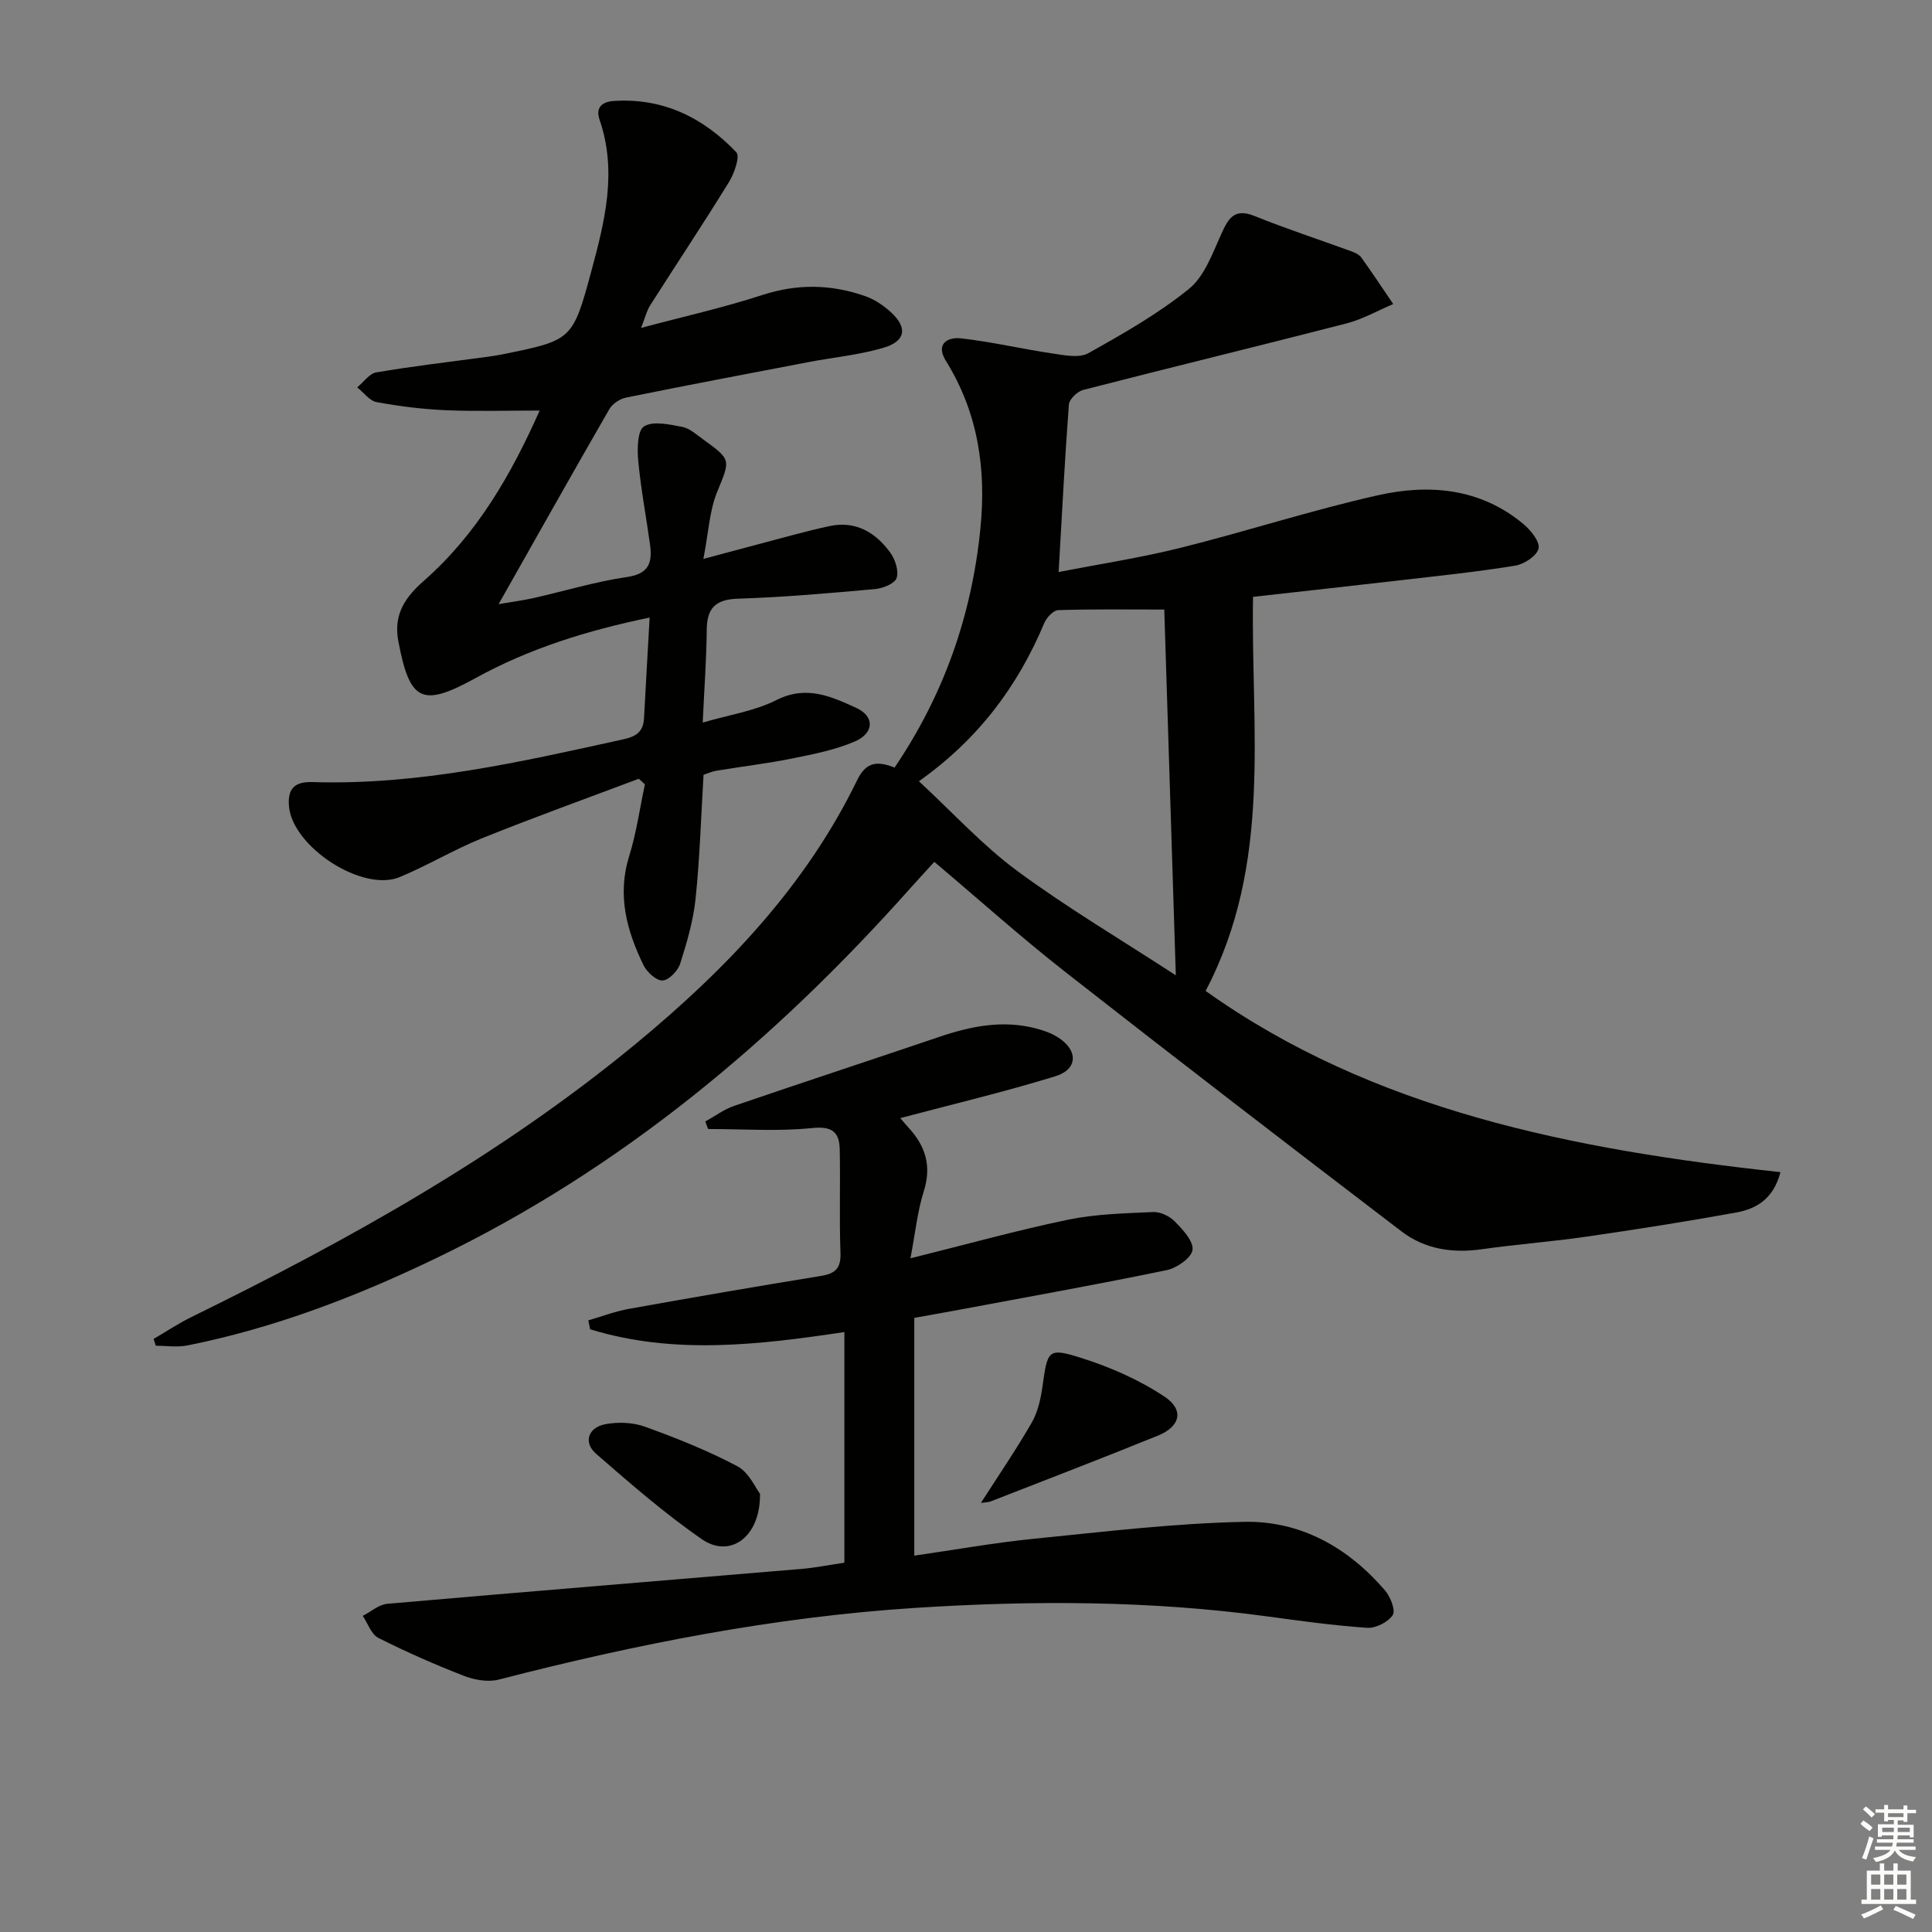 <svg enable-background="new 0 0 400 400" viewBox="0 0 400 400" xmlns="http://www.w3.org/2000/svg"><rect x="0" y="0" width="400" height="400" fill="#808080" stroke="none"/><g fill="#010100"><path d="m185.21 158.92c10.22-15.1 15.95-31.47 17.76-49.36 1.26-12.44-.46-24.11-7.15-34.88-2.19-3.52.43-4.93 3.11-4.63 6.37.71 12.65 2.2 19 3.14 2.44.36 5.49.99 7.38-.06 7.2-4.02 14.46-8.15 20.84-13.31 3.22-2.6 4.89-7.36 6.71-11.39 1.49-3.28 2.71-5.39 6.9-3.7 6.58 2.66 13.35 4.86 20.02 7.3.76.28 1.65.69 2.09 1.32 2.26 3.15 4.4 6.39 6.58 9.6-3.23 1.36-6.35 3.16-9.71 4.02-18.14 4.68-36.36 9.09-54.51 13.77-1.2.31-2.85 1.93-2.93 3.04-.85 11.23-1.42 22.49-2.12 34.65 8.47-1.65 16.93-2.94 25.2-5 13.67-3.41 27.11-7.79 40.85-10.88 10.66-2.4 21.28-1.5 30.2 5.97 1.51 1.26 3.43 3.65 3.11 5.05-.35 1.51-2.97 3.24-4.82 3.54-7.69 1.26-15.45 2.06-23.19 2.96-10.21 1.19-20.43 2.3-31.1 3.5-.49 27.29 4.1 55.11-9.82 81.59 34.63 24.7 76.05 32.87 119.02 37.52-1.49 5.65-5.09 7.61-9.19 8.36-10.28 1.87-20.6 3.49-30.94 4.99-7.23 1.05-14.54 1.59-21.77 2.62-6.06.86-11.76-.04-16.56-3.7-23.27-17.76-46.48-35.6-69.53-53.65-9.16-7.17-17.84-14.96-27.2-22.86-1.73 1.9-3.38 3.67-4.98 5.47-28.05 31.49-59.88 58.15-98.12 76.56-16.5 7.95-33.53 14.5-51.57 18.09-2.09.42-4.34.06-6.51.06-.15-.47-.31-.94-.46-1.41 2.61-1.52 5.14-3.21 7.85-4.54 32.48-15.92 63.98-33.45 92.01-56.58 18.63-15.38 35.16-32.62 45.84-54.64 1.9-3.9 4.37-3.85 7.71-2.53zm5.04 2.83c7.05 6.52 13.17 13.26 20.36 18.57 10.35 7.63 21.47 14.21 32.83 21.61-.82-26-1.6-50.62-2.39-75.73-7.4 0-14.68-.11-21.96.12-1.01.03-2.41 1.55-2.89 2.69-5.47 13.01-13.56 23.95-25.95 32.74z"/><path d="m111.73 85c-6.88 0-13.18.2-19.46-.07-4.79-.21-9.59-.81-14.3-1.68-1.48-.27-2.68-1.99-4.01-3.05 1.31-1.07 2.49-2.85 3.94-3.1 7.51-1.28 15.09-2.16 22.65-3.18 1.15-.16 2.31-.32 3.44-.55 14.41-2.93 14.57-2.89 18.44-17.23 2.78-10.28 5.4-20.64 1.7-31.36-.8-2.31.27-3.71 3-3.88 10.23-.65 18.52 3.49 25.32 10.63.81.85-.43 4.39-1.54 6.19-5.3 8.6-10.9 17.01-16.32 25.53-.69 1.08-.98 2.4-1.86 4.64 8.91-2.38 17.13-4.21 25.1-6.81 7.31-2.38 14.35-2.24 21.43.28 1.83.65 3.58 1.84 5.04 3.14 3.68 3.28 3.28 6.15-1.46 7.53-5.06 1.47-10.4 1.97-15.61 2.97-12.55 2.4-25.11 4.78-37.63 7.32-1.28.26-2.81 1.29-3.45 2.4-7.55 13.1-14.96 26.28-22.92 40.36 2.96-.51 5.1-.78 7.2-1.25 6.48-1.46 12.88-3.42 19.42-4.37 4.66-.68 5.22-3.16 4.72-6.79-.79-5.75-1.89-11.47-2.43-17.24-.23-2.44-.17-6.32 1.21-7.16 1.93-1.17 5.26-.38 7.89.11 1.53.29 2.91 1.56 4.26 2.53 6.05 4.37 5.69 4.25 2.94 11.04-1.55 3.83-1.74 8.22-2.81 13.77 4.94-1.32 8.34-2.25 11.75-3.14 4.8-1.25 9.57-2.64 14.42-3.67 5.34-1.13 9.47 1.32 12.49 5.46 1.04 1.42 1.83 3.79 1.35 5.29-.37 1.16-2.85 2.16-4.47 2.3-9.43.85-18.89 1.69-28.35 1.99-4.73.15-6.47 1.97-6.5 6.51-.05 5.96-.5 11.91-.83 19.14 5.46-1.6 10.76-2.38 15.29-4.67 6.17-3.12 11.33-.73 16.49 1.63 3.86 1.76 3.74 5.23-.32 6.97s-8.54 2.62-12.91 3.5c-5.2 1.05-10.48 1.67-15.72 2.54-.95.16-1.86.58-2.66.84-.52 8.69-.77 17.17-1.64 25.58-.47 4.57-1.79 9.11-3.19 13.51-.47 1.49-2.33 3.43-3.65 3.5-1.28.07-3.23-1.72-3.94-3.16-3.48-7.14-5.5-14.48-2.98-22.57 1.5-4.83 2.2-9.91 3.26-14.88-.42-.39-.84-.77-1.26-1.16-10.8 4.07-21.66 7.97-32.36 12.28-5.84 2.35-11.3 5.64-17.12 8.07-7.72 3.24-22.22-6.24-22.95-14.64-.33-3.77 1.28-5.13 4.86-5.02 21.98.69 43.19-4.19 64.45-8.87 2.76-.61 4.06-1.69 4.2-4.4.36-6.75.75-13.5 1.16-20.79-12.97 2.68-24.95 6.42-36.06 12.54-11.09 6.1-13.62 4.86-15.98-7.71-1.05-5.62 1.57-9.16 5.35-12.49 10.98-9.66 18.03-21.96 23.92-35.2z"/><path d="m174.82 323.54c0-16.13 0-31.76 0-47.75-17.75 2.65-35.31 4.75-52.64-.58-.12-.62-.25-1.23-.37-1.85 2.79-.8 5.53-1.86 8.38-2.37 13.22-2.37 26.46-4.66 39.72-6.81 3.03-.49 4.23-1.58 4.1-4.82-.26-7.11 0-14.25-.15-21.37-.08-3.59-1.53-4.87-5.72-4.44-7.11.73-14.35.2-21.54.2-.19-.52-.38-1.04-.57-1.56 1.98-1.09 3.85-2.5 5.96-3.23 14.12-4.83 28.3-9.48 42.43-14.27 6.56-2.23 13.16-3.56 20.04-1.77 1.59.41 3.21.98 4.58 1.85 4.21 2.68 4.16 6.61-.55 8.06-10.57 3.26-21.36 5.81-32.09 8.66.1.11.84 1.04 1.64 1.91 3.55 3.81 4.89 7.97 3.22 13.24-1.32 4.16-1.75 8.6-2.76 13.88 11.71-2.91 22.09-5.81 32.62-7.99 5.74-1.19 11.72-1.32 17.61-1.59 1.49-.07 3.4.83 4.47 1.92 1.65 1.69 3.91 4.07 3.7 5.9-.19 1.63-3.22 3.76-5.3 4.2-14.12 2.93-28.33 5.46-42.51 8.12-3.23.61-6.48 1.17-9.8 1.77v49.23c8.42-1.21 16.53-2.67 24.7-3.49 14.53-1.45 29.09-3.22 43.67-3.51 11.63-.23 21.47 5.32 29.1 14.21 1.12 1.31 2.22 4.12 1.59 5.09-.96 1.46-3.51 2.76-5.29 2.64-6.94-.47-13.85-1.43-20.75-2.37-24.18-3.28-48.43-3.32-72.73-1.76-29.31 1.88-57.95 7.53-86.32 14.85-2.21.57-5.01.08-7.2-.77-6.02-2.34-11.96-4.95-17.72-7.86-1.47-.74-2.18-3-3.24-4.56 1.69-.86 3.33-2.35 5.09-2.5 28.65-2.5 57.31-4.82 85.96-7.24 2.77-.25 5.53-.81 8.67-1.27z"/><path d="m203.09 311.16c3.67-5.73 7.3-11.03 10.5-16.59 1.28-2.22 1.89-4.97 2.25-7.55 1.05-7.5 1.11-8.05 8-5.88 6.03 1.9 12.05 4.55 17.29 8.04 4.09 2.73 3.23 6.17-1.35 8.03-11.46 4.66-23.01 9.09-34.54 13.59-.58.25-1.25.23-2.15.36z"/><path d="m157.35 309.27c.12 9.02-6.23 13.41-12 9.43-7.72-5.32-14.84-11.55-21.94-17.71-2.68-2.33-1.67-5.45 1.94-6.13 2.63-.49 5.7-.38 8.2.53 6.52 2.36 13.02 4.95 19.13 8.19 2.4 1.28 3.76 4.52 4.67 5.69z"/></g><path d="m385.2 377.6.6-.7c.6.4 1.3.9 1.9 1.5l-.6.7c-.8-.5-1.4-1-1.9-1.5zm.3 7.1c.6-1.4 1.1-2.9 1.5-4.5.3.1.6.3.9.4-.5 1.4-1 2.9-1.5 4.4zm.2-10.1.6-.6c.7.5 1.3 1.1 1.9 1.6l-.7.7c-.6-.6-1.2-1.2-1.8-1.7zm8.4-.8h.8v.9h1.8v.7h-1.8v1.8h-.8v-.3h-1.2v.9h3.3v2.6h-.8v-.4h-2.5c0 .3 0 .6-.1.8h3.4v.7h-3.5c0 .3-.1.6-.1.8h4v.7h-3.5c.7.9 1.9 1.3 3.6 1.5-.2.2-.4.5-.6.9-1.9-.3-3.2-1.1-3.8-2.3-.5 1.1-1.8 2-3.9 2.4-.2-.3-.4-.5-.6-.8 1.9-.4 3.1-.9 3.6-1.7h-3.2v-.7h3.5c.1-.2.1-.5.2-.8h-3.3v-.7h3.4c0-.2 0-.5 0-.8h-2.4v.3h-.8v-2.6h3.3v-.9h-1.2v.3h-.8v-1.8h-1.8v-.7h1.8v-.9h.8v.9h3.2zm-4.4 5.5h2.4c0-.3 0-.6 0-.9h-2.4zm1.2-3.1h3.2v-.8h-3.2zm4.4 2.2h-2.4v.9h2.5v-.9z" fill="#fbfcfa"/><path d="m389.2 385.8h.9v1.5h1.9v-1.5h.9v1.5h2.7v6h1.1v.9h-11.3v-.9h1.1v-6h2.7zm.2 8.7.5.8c-1.2.6-2.5 1.3-4 1.9-.2-.3-.3-.6-.6-.8 1.6-.6 3-1.3 4.1-1.9zm-2-4.3h1.9v-2.1h-1.9zm0 3.1h1.9v-2.2h-1.9zm2.7-3.1h1.9v-2.1h-1.9zm0 3.1h1.9v-2.2h-1.9zm2.4 1.3c1.4.6 2.7 1.2 4.1 1.8l-.5.9c-1.5-.7-2.8-1.4-4.1-1.9zm2.2-6.5h-1.9v2.1h1.9zm-1.9 5.2h1.9v-2.2h-1.9z" fill="#fbfcfa"/></svg>